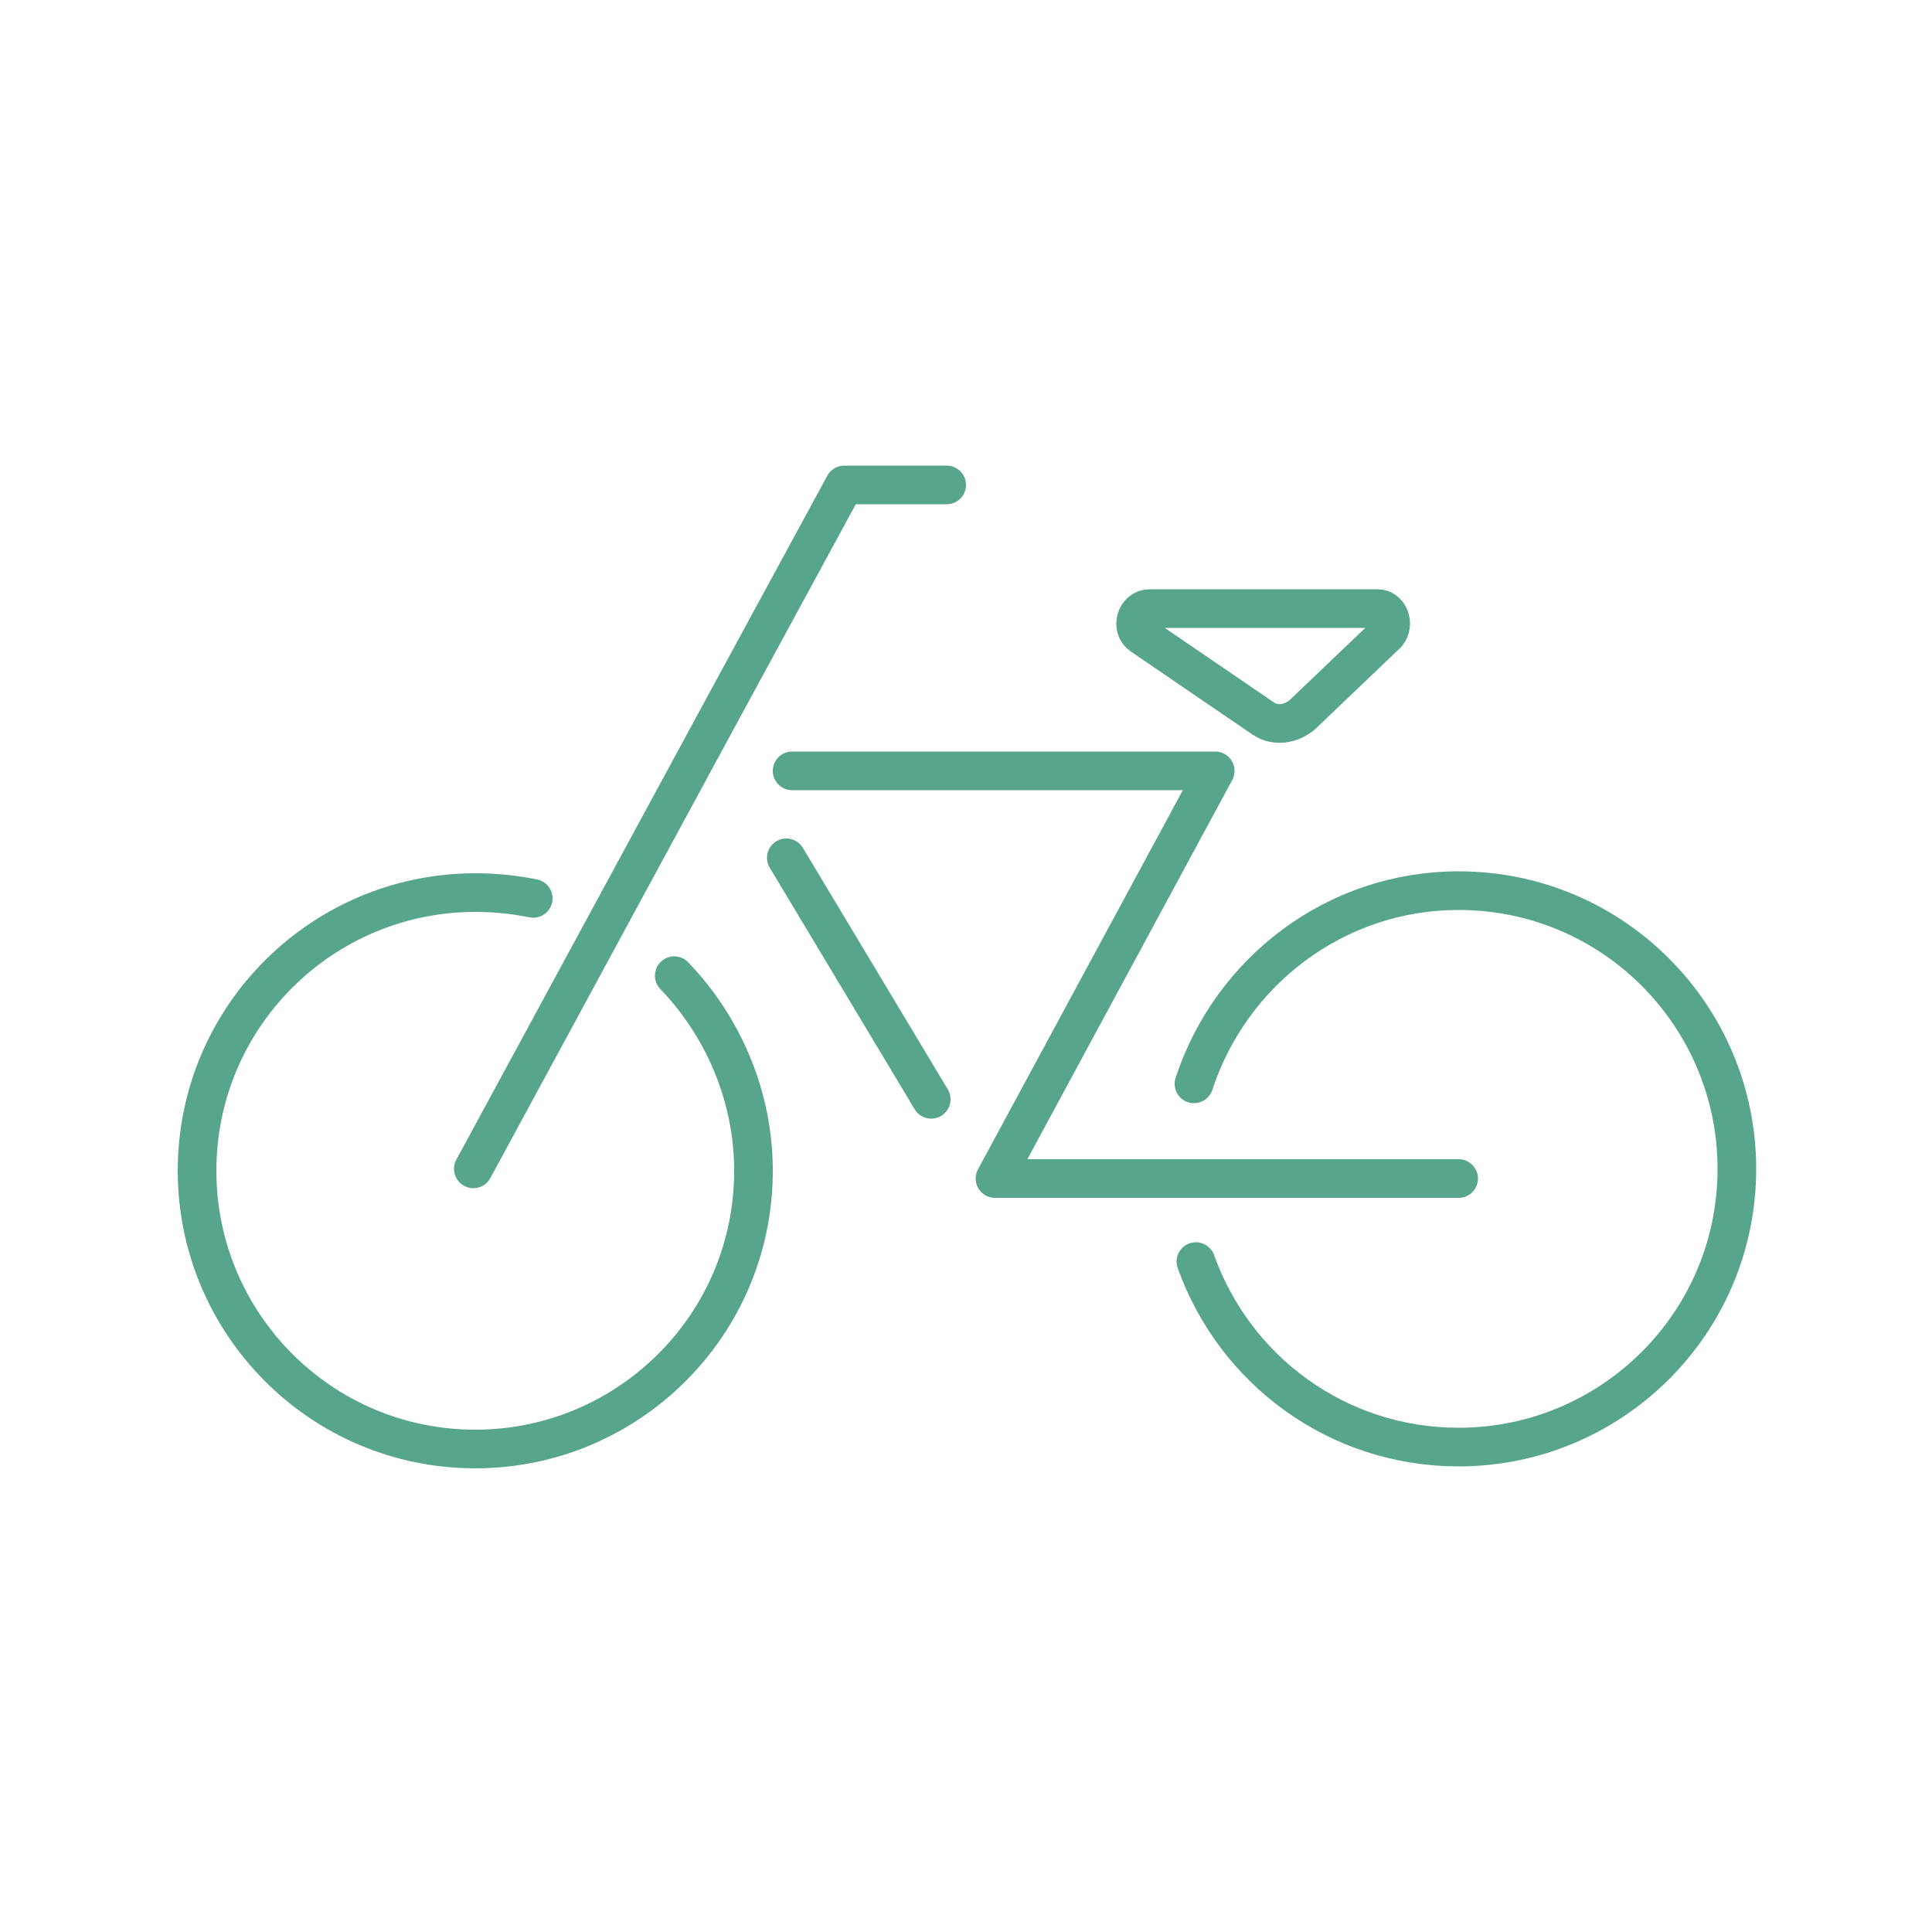 <?xml version="1.0" encoding="utf-8"?>
<!-- Generator: Adobe Illustrator 23.0.4, SVG Export Plug-In . SVG Version: 6.00 Build 0)  -->
<svg version="1.1" id="レイヤー_1" xmlns="http://www.w3.org/2000/svg" xmlns:xlink="http://www.w3.org/1999/xlink" x="0px"
	 y="0px" width="100px" height="100px" viewBox="0 0 100 100" style="enable-background:new 0 0 100 100;" xml:space="preserve">
<style type="text/css">
	.st0{fill:none;stroke:#56A58C;stroke-width:2;stroke-linecap:round;stroke-linejoin:round;stroke-miterlimit:10;}
</style>
<title>アセット 2</title>
<g>
	<polyline class="st0" points="24.5,60.5 37.4,36.7 43.7,25.1 49,25.1 	"/>
	<polyline class="st0" points="41,39.9 62.9,39.9 51.5,61 75.5,61 	"/>
	<path class="st0" d="M27.6,46.5c-1-0.2-2-0.3-3-0.3c-7.9,0-14.4,6.4-14.4,14.4c0,7.9,6.4,14.4,14.4,14.4c7.9,0,14.4-6.4,14.4-14.4
		c0-3.9-1.6-7.5-4.1-10.1"/>
	<path class="st0" d="M61.9,65.3c2,5.6,7.3,9.6,13.6,9.6c7.9,0,14.4-6.4,14.4-14.4c0-7.9-6.4-14.4-14.4-14.4
		c-6.4,0-11.8,4.2-13.7,10"/>
	<line class="st0" x1="40.7" y1="44.4" x2="48.2" y2="56.9"/>
	<path class="st0" d="M59.5,31.5h11.8c0.6,0,0.9,0.8,0.5,1.3L67.4,37c-0.6,0.5-1.4,0.6-2,0.2l-6.3-4.3
		C58.5,32.5,58.8,31.5,59.5,31.5z"/>
</g>
</svg>
